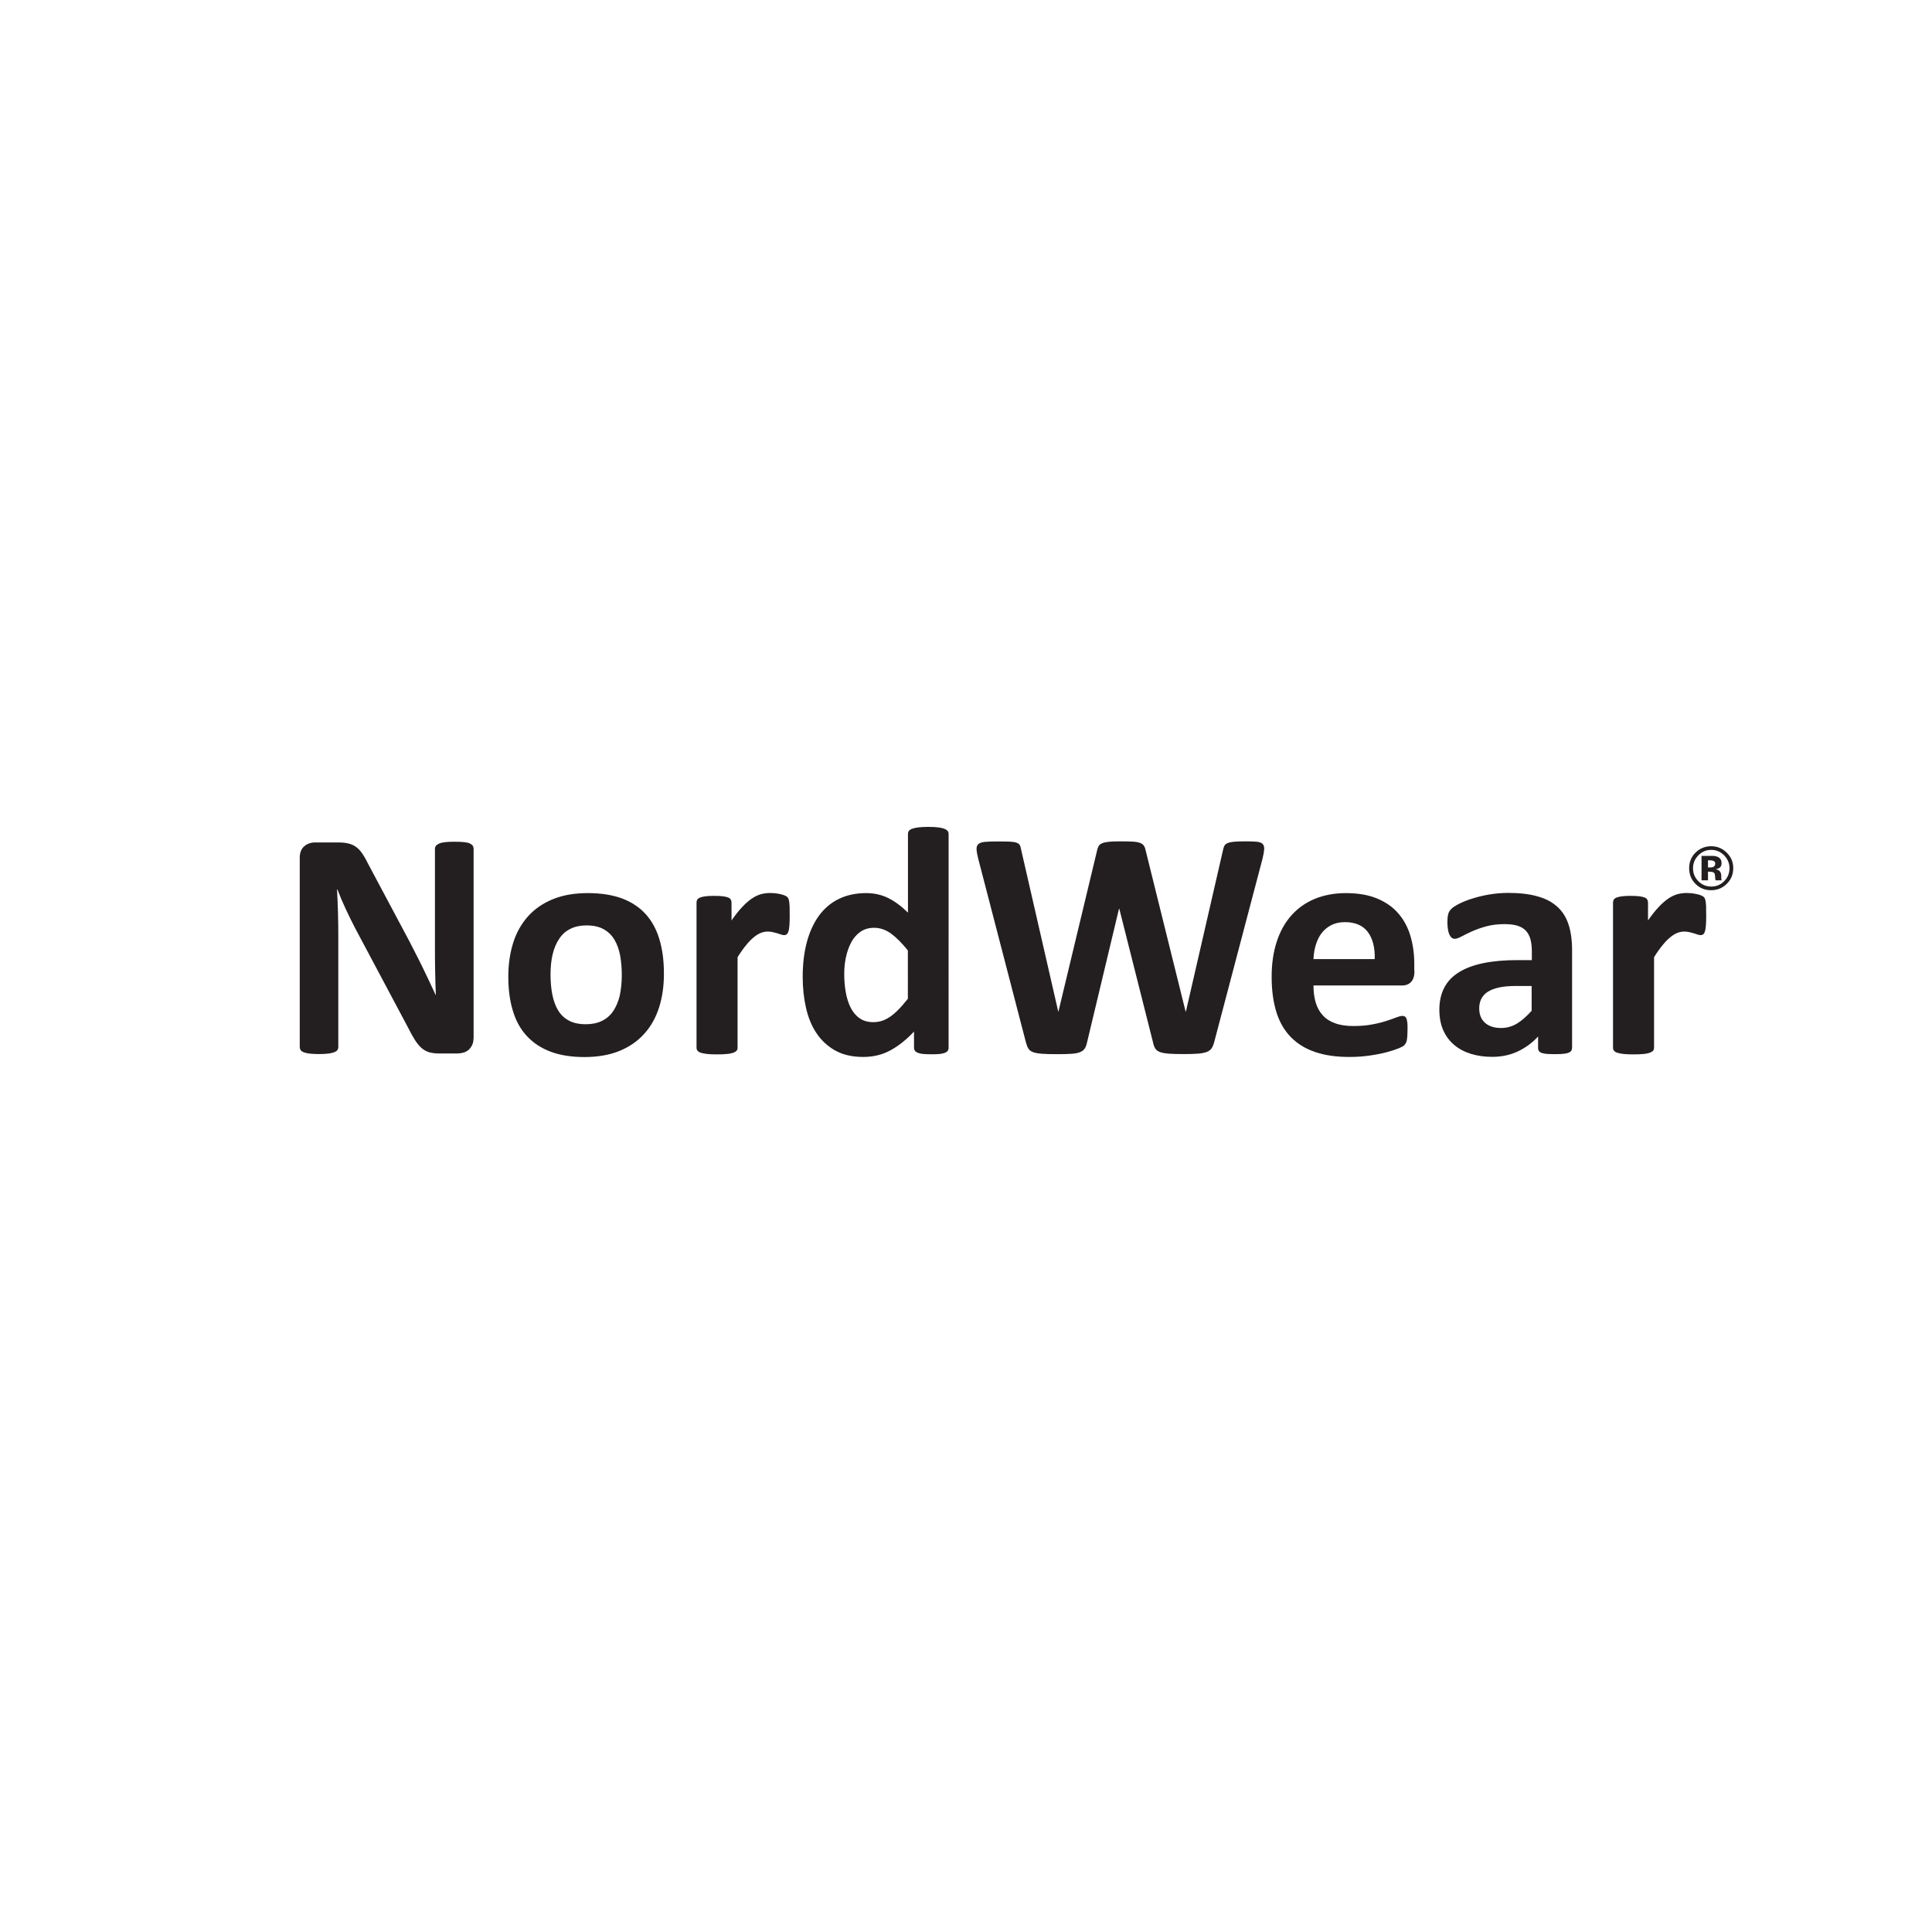 <?xml version="1.0" encoding="utf-8"?>
<!-- Generator: Adobe Illustrator 26.0.1, SVG Export Plug-In . SVG Version: 6.00 Build 0)  -->
<svg version="1.1" id="Ebene_1" xmlns="http://www.w3.org/2000/svg" xmlns:xlink="http://www.w3.org/1999/xlink" x="0px" y="0px"
	 viewBox="0 0 1949.1 1949.1" style="enable-background:new 0 0 1949.1 1949.1;" xml:space="preserve">
<style type="text/css">
	.st0{fill:#FFFFFF;}
	.st1{fill:#231F20;}
</style>
<rect class="st0" width="1949.1" height="1949.1"/>
<rect x="223.5" y="283.1" class="st0" width="1383" height="1383"/>
<g>
	<path class="st1" d="M477.7,1047.4c0,2.5-0.4,4.8-1.3,6.7c-0.9,2-2.1,3.6-3.5,4.9c-1.5,1.3-3.2,2.3-5.3,2.9c-2,0.6-4.1,0.9-6.2,0.9
		H443c-3.8,0-7.1-0.4-9.9-1.2c-2.8-0.8-5.4-2.2-7.7-4.2c-2.4-2-4.6-4.8-6.8-8.2c-2.2-3.5-4.7-7.9-7.4-13.4l-52.9-99.4
		c-3.1-5.9-6.2-12.3-9.4-19.1c-3.2-6.8-6-13.5-8.5-20H340c0.4,7.9,0.8,15.7,1,23.6c0.2,7.8,0.3,15.9,0.3,24.2v111.2
		c0,1.1-0.3,2.1-0.9,3c-0.6,0.9-1.6,1.6-3.1,2.2c-1.5,0.6-3.5,1.1-6,1.4c-2.5,0.3-5.8,0.5-9.7,0.5c-3.8,0-7-0.2-9.5-0.5
		c-2.5-0.3-4.5-0.8-5.9-1.4c-1.4-0.6-2.4-1.3-3-2.2c-0.5-0.9-0.8-1.9-0.8-3V865.4c0-5.1,1.5-9,4.5-11.6c3-2.6,6.7-3.9,11.1-3.9h23.2
		c4.2,0,7.7,0.4,10.5,1.1c2.8,0.7,5.4,1.9,7.6,3.5c2.2,1.6,4.4,3.9,6.3,6.8c2,2.9,4,6.5,6.1,10.8l41.4,77.7
		c2.4,4.7,4.8,9.3,7.1,13.9c2.4,4.5,4.6,9.1,6.8,13.6c2.2,4.5,4.3,9,6.4,13.4c2.1,4.4,4.1,8.8,6.1,13.1h0.2
		c-0.3-7.7-0.6-15.7-0.7-24c-0.2-8.3-0.2-16.3-0.2-23.8v-99.7c0-1.1,0.3-2.1,1-3c0.7-0.9,1.8-1.6,3.3-2.3c1.5-0.7,3.6-1.1,6.1-1.4
		c2.5-0.3,5.8-0.4,9.7-0.4c3.7,0,6.8,0.1,9.4,0.4c2.5,0.3,4.5,0.7,5.8,1.4c1.4,0.7,2.3,1.4,2.9,2.3c0.5,0.9,0.8,1.9,0.8,3V1047.4z"
		/>
	<path class="st1" d="M669.8,982.2c0,12.5-1.6,23.9-4.9,34.2c-3.3,10.3-8.3,19.2-15,26.6c-6.7,7.5-15.1,13.2-25.1,17.3
		c-10.1,4.1-21.9,6.1-35.3,6.1c-13,0-24.4-1.8-34-5.4c-9.6-3.6-17.6-8.9-24-15.8c-6.4-6.9-11.1-15.4-14.1-25.5
		c-3.1-10.1-4.6-21.6-4.6-34.5c0-12.5,1.7-23.9,5-34.3c3.3-10.4,8.4-19.2,15-26.6c6.7-7.4,15-13.1,25.1-17.2
		c10-4.1,21.8-6.1,35.2-6.1c13.1,0,24.5,1.8,34.2,5.3c9.6,3.6,17.6,8.8,23.9,15.7c6.3,6.9,11,15.4,14,25.5
		C668.3,957.6,669.8,969.2,669.8,982.2z M627.3,983.8c0-7.2-0.6-13.9-1.7-20c-1.2-6.1-3.1-11.4-5.8-15.9c-2.7-4.5-6.4-8-10.9-10.5
		c-4.5-2.5-10.3-3.8-17.2-3.8c-6.1,0-11.5,1.1-16.1,3.4c-4.6,2.2-8.4,5.5-11.3,9.9c-3,4.3-5.2,9.5-6.7,15.6
		c-1.5,6.1-2.2,13-2.2,20.8c0,7.2,0.6,13.9,1.8,20c1.2,6.1,3.1,11.4,5.8,15.9c2.7,4.5,6.3,8,10.9,10.4c4.6,2.5,10.3,3.7,17.1,3.7
		c6.2,0,11.7-1.1,16.3-3.4c4.6-2.2,8.4-5.5,11.3-9.8s5.1-9.4,6.6-15.5C626.5,998.5,627.3,991.6,627.3,983.8z"/>
	<path class="st1" d="M796.7,924c0,3.9-0.1,7.2-0.3,9.7c-0.2,2.5-0.5,4.5-1,5.9c-0.4,1.4-1,2.4-1.7,3c-0.7,0.5-1.6,0.8-2.7,0.8
		c-0.9,0-1.9-0.2-3-0.6c-1.1-0.4-2.3-0.8-3.7-1.2c-1.4-0.4-2.9-0.8-4.5-1.2c-1.6-0.4-3.5-0.6-5.4-0.6c-2.3,0-4.6,0.5-6.9,1.4
		c-2.3,0.9-4.7,2.4-7.1,4.4c-2.5,2-5,4.6-7.7,7.9c-2.7,3.3-5.6,7.3-8.6,12.2v91.4c0,1.1-0.3,2.1-1,2.9c-0.7,0.8-1.8,1.5-3.4,2.1
		c-1.6,0.5-3.7,1-6.3,1.2c-2.6,0.3-6,0.4-10,0.4c-4.1,0-7.4-0.1-10-0.4c-2.6-0.3-4.7-0.7-6.3-1.2c-1.6-0.5-2.7-1.2-3.4-2.1
		c-0.7-0.8-1-1.8-1-2.9V910.4c0-1.1,0.3-2.1,0.8-2.9c0.5-0.8,1.5-1.5,3-2.1c1.4-0.5,3.3-1,5.5-1.2c2.2-0.3,5.1-0.4,8.5-0.4
		c3.5,0,6.4,0.1,8.7,0.4c2.3,0.3,4.1,0.7,5.3,1.2c1.3,0.5,2.2,1.2,2.7,2.1c0.5,0.8,0.8,1.8,0.8,2.9v18.2c3.8-5.5,7.4-10,10.8-13.6
		c3.4-3.6,6.6-6.4,9.7-8.5c3.1-2.1,6.1-3.5,9.2-4.4c3.1-0.8,6.1-1.2,9.2-1.2c1.4,0,3,0.1,4.6,0.2c1.6,0.2,3.3,0.4,5.1,0.8
		c1.8,0.4,3.3,0.8,4.6,1.3c1.3,0.5,2.3,1,2.9,1.6c0.6,0.5,1,1.2,1.3,1.8c0.3,0.7,0.5,1.6,0.7,2.7c0.2,1.2,0.4,2.9,0.5,5.2
		C796.6,917,796.7,920.1,796.7,924z"/>
	<path class="st1" d="M957,1057c0,1.2-0.3,2.2-0.8,3c-0.5,0.8-1.5,1.5-2.8,2.1c-1.3,0.5-3.1,0.9-5.3,1.2c-2.2,0.2-5,0.3-8.3,0.3
		c-3.5,0-6.4-0.1-8.5-0.3c-2.2-0.2-4-0.6-5.3-1.2c-1.4-0.5-2.4-1.2-3-2.1c-0.6-0.8-0.9-1.8-0.9-3v-16.3
		c-7.6,8.1-15.5,14.4-23.7,18.9c-8.3,4.5-17.4,6.7-27.5,6.7c-11.2,0-20.6-2.2-28.3-6.5c-7.7-4.3-14-10.2-18.9-17.5
		c-4.9-7.3-8.4-15.9-10.6-25.7c-2.2-9.8-3.3-20.1-3.3-31c0-13,1.4-24.8,4.2-35.2c2.8-10.4,6.9-19.3,12.2-26.6c5.4-7.3,12-13,20-16.9
		c8-3.9,17.2-5.9,27.6-5.9c8.2,0,15.7,1.7,22.3,5c6.7,3.3,13.3,8.2,19.9,14.7v-79.4c0-1.1,0.3-2.1,0.9-3c0.6-0.9,1.7-1.6,3.3-2.2
		c1.6-0.6,3.7-1.1,6.3-1.4c2.6-0.3,6-0.5,10-0.5c4.1,0,7.4,0.2,10,0.5c2.6,0.3,4.7,0.8,6.2,1.4c1.5,0.6,2.6,1.3,3.3,2.2
		c0.7,0.9,1,1.9,1,3V1057z M916,959c-5.9-7.4-11.6-13.1-17-17.1c-5.4-3.9-11.1-5.9-17-5.9c-5.4,0-10,1.3-13.9,4
		c-3.9,2.7-7,6.3-9.4,10.8c-2.4,4.5-4.1,9.5-5.3,15c-1.2,5.5-1.7,11.2-1.7,17c0,6.1,0.5,12.1,1.5,17.9c1,5.8,2.6,11,4.8,15.5
		c2.2,4.5,5.2,8.2,9,10.9c3.7,2.7,8.4,4.1,14.1,4.1c2.8,0,5.6-0.4,8.3-1.2c2.7-0.8,5.4-2.2,8.2-4c2.8-1.9,5.7-4.3,8.6-7.3
		c3-3,6.2-6.7,9.7-11.1V959z"/>
	<path class="st1" d="M1224.9,1051.5c-0.7,2.6-1.6,4.7-2.7,6.3c-1.2,1.6-2.9,2.8-5.2,3.6c-2.3,0.8-5.3,1.4-8.9,1.6
		c-3.6,0.3-8.2,0.4-13.8,0.4c-6.2,0-11.3-0.1-15-0.4c-3.8-0.3-6.8-0.8-9-1.6c-2.2-0.8-3.8-2-4.8-3.6c-1-1.6-1.8-3.7-2.3-6.3
		l-34-134.7h-0.3l-32.2,134.7c-0.5,2.5-1.3,4.6-2.3,6.2c-1,1.6-2.5,2.8-4.7,3.7c-2.1,0.9-5,1.5-8.7,1.7c-3.7,0.3-8.5,0.4-14.5,0.4
		c-6.4,0-11.4-0.1-15.2-0.4c-3.8-0.3-6.8-0.8-9-1.6c-2.2-0.8-3.8-2-4.8-3.6c-1-1.6-1.8-3.7-2.5-6.3L986.8,866c-1-3.9-1.5-7-1.6-9.3
		c-0.1-2.2,0.5-4,1.9-5.2c1.4-1.2,3.6-1.9,6.7-2.2c3.1-0.3,7.5-0.4,13.1-0.4c5.1,0,9.2,0.1,12.2,0.2c3,0.2,5.3,0.5,6.8,1.2
		c1.5,0.6,2.6,1.5,3.1,2.6c0.5,1.2,1,2.8,1.3,4.8l37.3,162.8h0.2l38.8-161.7c0.4-2.1,1-3.8,1.7-5.1c0.7-1.3,1.9-2.3,3.6-3
		c1.7-0.7,4-1.2,7-1.5c3-0.3,6.9-0.4,11.8-0.4c5.3,0,9.4,0.1,12.6,0.3c3.1,0.2,5.5,0.7,7.2,1.4c1.7,0.7,2.9,1.7,3.7,3
		c0.8,1.3,1.4,3.1,1.8,5.3l40.1,161.7h0.3l37.3-162.3c0.3-1.8,0.8-3.3,1.3-4.5c0.5-1.3,1.6-2.2,3.1-3c1.5-0.7,3.7-1.2,6.6-1.5
		c2.8-0.3,6.8-0.4,12-0.4c4.8,0,8.6,0.1,11.3,0.4c2.7,0.3,4.6,1,5.8,2.2c1.2,1.2,1.7,3,1.6,5.3c-0.2,2.4-0.7,5.6-1.7,9.6
		L1224.9,1051.5z"/>
	<path class="st1" d="M1427,979.4c0,5-1.1,8.8-3.4,11.2c-2.2,2.4-5.3,3.6-9.3,3.6h-89.2c0,6.2,0.7,11.9,2.2,17
		c1.5,5.1,3.8,9.4,7.1,13c3.2,3.6,7.4,6.3,12.5,8.1c5.1,1.9,11.2,2.8,18.3,2.8c7.2,0,13.6-0.5,19.1-1.6c5.5-1,10.2-2.2,14.2-3.5
		c4-1.3,7.3-2.4,9.9-3.5c2.6-1,4.8-1.6,6.4-1.6c1,0,1.8,0.2,2.5,0.6c0.7,0.4,1.2,1.1,1.6,2.1c0.4,1,0.7,2.4,0.9,4.2
		c0.2,1.8,0.2,4.1,0.2,6.8c0,2.4-0.1,4.5-0.2,6.2c-0.1,1.7-0.3,3.2-0.5,4.4c-0.2,1.2-0.5,2.2-1,3c-0.4,0.8-1,1.6-1.7,2.4
		c-0.7,0.8-2.7,1.8-5.8,3.1c-3.2,1.3-7.2,2.6-12.2,3.9s-10.6,2.4-16.9,3.3c-6.4,0.9-13.1,1.4-20.4,1.4c-13,0-24.5-1.6-34.3-4.9
		c-9.8-3.3-18-8.3-24.6-15c-6.6-6.7-11.5-15.1-14.7-25.3c-3.2-10.2-4.8-22.1-4.8-35.8c0-13,1.7-24.8,5.1-35.2
		c3.4-10.5,8.3-19.3,14.8-26.6c6.5-7.3,14.3-12.8,23.6-16.7c9.3-3.8,19.7-5.8,31.3-5.8c12.3,0,22.8,1.8,31.5,5.4s15.9,8.6,21.4,15
		c5.6,6.4,9.7,14,12.3,22.8c2.6,8.8,3.9,18.3,3.9,28.6V979.4z M1386.9,967.6c0.3-11.6-2-20.7-7-27.4c-5-6.6-12.7-9.9-23.1-9.9
		c-5.3,0-9.8,1-13.7,3c-3.9,2-7.1,4.6-9.7,8c-2.6,3.3-4.5,7.3-5.9,11.8c-1.4,4.5-2.2,9.4-2.4,14.5H1386.9z"/>
	<path class="st1" d="M1585.9,1057.4c0,1.5-0.5,2.7-1.6,3.6c-1.1,0.9-2.8,1.5-5.2,1.9c-2.4,0.4-5.8,0.6-10.4,0.6
		c-4.9,0-8.5-0.2-10.8-0.6c-2.2-0.4-3.8-1-4.8-1.9c-0.9-0.9-1.4-2.1-1.4-3.6v-11.7c-6,6.5-12.9,11.5-20.6,15.1
		c-7.7,3.6-16.3,5.4-25.7,5.4c-7.8,0-14.9-1-21.4-3c-6.5-2-12.2-5-16.9-9c-4.8-4-8.5-9-11.1-14.9c-2.6-5.9-3.9-12.8-3.9-20.7
		c0-8.5,1.7-16,5-22.3c3.3-6.3,8.3-11.5,15-15.6c6.6-4.1,14.9-7.1,24.7-9.1s21.3-3,34.3-3h14.3v-8.9c0-4.6-0.5-8.6-1.4-12.1
		c-0.9-3.5-2.5-6.3-4.6-8.6s-5-4-8.5-5.1c-3.6-1.1-8-1.6-13.2-1.6c-6.9,0-13.1,0.8-18.5,2.3c-5.4,1.5-10.2,3.2-14.4,5.1
		c-4.2,1.9-7.6,3.6-10.4,5.1c-2.8,1.5-5.1,2.3-6.8,2.3c-1.2,0-2.3-0.4-3.2-1.2c-0.9-0.8-1.7-1.9-2.3-3.3c-0.6-1.4-1.1-3.2-1.4-5.3
		c-0.3-2.1-0.5-4.4-0.5-6.9c0-3.4,0.3-6.1,0.8-8.1c0.5-2,1.6-3.8,3.1-5.3c1.5-1.6,4.2-3.3,8.1-5.3c3.8-1.9,8.3-3.7,13.5-5.3
		c5.1-1.6,10.8-3,16.8-4c6.1-1,12.4-1.6,18.8-1.6c11.5,0,21.3,1.1,29.5,3.4c8.2,2.2,14.9,5.7,20.1,10.4c5.3,4.7,9.1,10.7,11.5,18
		c2.4,7.3,3.6,16,3.6,26.1V1057.4z M1545.3,994.7h-15.8c-6.7,0-12.4,0.5-17.1,1.5c-4.7,1-8.5,2.5-11.5,4.4s-5.1,4.4-6.5,7.1
		c-1.4,2.8-2.1,6-2.1,9.6c0,6.1,1.9,11,5.8,14.5c3.9,3.5,9.3,5.3,16.2,5.3c5.8,0,11.1-1.5,16-4.4c4.9-3,9.8-7.3,14.9-13V994.7z"/>
	<path class="st1" d="M1721.3,924c0,3.9-0.1,7.2-0.3,9.7c-0.2,2.5-0.5,4.5-1,5.9c-0.4,1.4-1,2.4-1.7,3c-0.7,0.5-1.6,0.8-2.7,0.8
		c-0.9,0-1.9-0.2-3-0.6c-1.1-0.4-2.3-0.8-3.7-1.2c-1.4-0.4-2.9-0.8-4.5-1.2c-1.6-0.4-3.5-0.6-5.4-0.6c-2.3,0-4.6,0.5-6.9,1.4
		c-2.3,0.9-4.7,2.4-7.1,4.4c-2.5,2-5,4.6-7.7,7.9c-2.7,3.3-5.6,7.3-8.6,12.2v91.4c0,1.1-0.3,2.1-1,2.9c-0.7,0.8-1.8,1.5-3.4,2.1
		c-1.6,0.5-3.7,1-6.3,1.2c-2.6,0.3-6,0.4-10,0.4c-4.1,0-7.4-0.1-10-0.4c-2.6-0.3-4.7-0.7-6.3-1.2c-1.6-0.5-2.7-1.2-3.4-2.1
		c-0.7-0.8-1-1.8-1-2.9V910.4c0-1.1,0.3-2.1,0.8-2.9c0.5-0.8,1.5-1.5,3-2.1c1.4-0.5,3.3-1,5.5-1.2c2.2-0.3,5.1-0.4,8.5-0.4
		c3.5,0,6.4,0.1,8.7,0.4c2.3,0.3,4.1,0.7,5.3,1.2c1.3,0.5,2.2,1.2,2.7,2.1c0.5,0.8,0.8,1.8,0.8,2.9v18.2c3.8-5.5,7.4-10,10.8-13.6
		c3.4-3.6,6.6-6.4,9.7-8.5c3.1-2.1,6.1-3.5,9.2-4.4c3.1-0.8,6.1-1.2,9.2-1.2c1.4,0,3,0.1,4.6,0.2c1.6,0.2,3.3,0.4,5.1,0.8
		c1.8,0.4,3.3,0.8,4.6,1.3c1.3,0.5,2.3,1,2.9,1.6c0.6,0.5,1,1.2,1.3,1.8c0.3,0.7,0.5,1.6,0.7,2.7c0.2,1.2,0.4,2.9,0.5,5.2
		C1721.2,917,1721.3,920.1,1721.3,924z"/>
</g>
<g>
	<g>
		<path class="st1" d="M1748.6,875.8c0,6.3-2.2,11.6-6.7,16c-4.3,4.2-9.5,6.3-15.6,6.3c-6.3,0-11.5-2.1-15.8-6.4
			c-4.3-4.3-6.4-9.6-6.4-15.8c0-6.5,2.3-11.9,6.9-16.2c4.3-4,9.5-6,15.3-6c6.1,0,11.4,2.2,15.7,6.5
			C1746.4,864.5,1748.6,869.7,1748.6,875.8L1748.6,875.8z M1726.4,857.4c-5.1,0-9.5,1.9-13.1,5.6c-3.5,3.6-5.3,7.9-5.3,12.9
			c0,5.2,1.8,9.5,5.4,13.1c3.6,3.6,7.9,5.4,13,5.4c5.1,0,9.4-1.8,13-5.4c3.6-3.6,5.4-8,5.4-13.1c0-5-1.8-9.2-5.3-12.9
			C1735.7,859.2,1731.4,857.4,1726.4,857.4L1726.4,857.4z M1716.6,888.2v-24.7c1.5,0,3.8,0,6.9,0c3.1,0,4.7,0,5.1,0
			c2,0.1,3.6,0.6,4.9,1.3c2.2,1.2,3.3,3.2,3.3,5.9c0,2.1-0.6,3.6-1.7,4.5c-1.2,0.9-2.6,1.5-4.3,1.7c1.5,0.3,2.7,0.8,3.5,1.4
			c1.5,1.2,2.2,3,2.2,5.5v2.2c0,0.2,0,0.5,0,0.7c0,0.2,0.1,0.5,0.2,0.7l0.2,0.7h-6.2c-0.2-0.8-0.3-1.9-0.4-3.4
			c-0.1-1.5-0.2-2.5-0.4-3c-0.3-0.9-0.9-1.5-1.8-1.8c-0.5-0.2-1.2-0.3-2.2-0.4l-1.4-0.1h-1.4v8.7H1716.6z M1730.4,871.2
			c0-1.3-0.7-2.3-2-2.8c-0.9-0.3-2.1-0.5-3.7-0.5h-1.6v7.2h2.5c1.5,0,2.7-0.3,3.5-0.9C1729.9,873.6,1730.4,872.6,1730.4,871.2
			L1730.4,871.2z"/>
	</g>
</g>
</svg>
